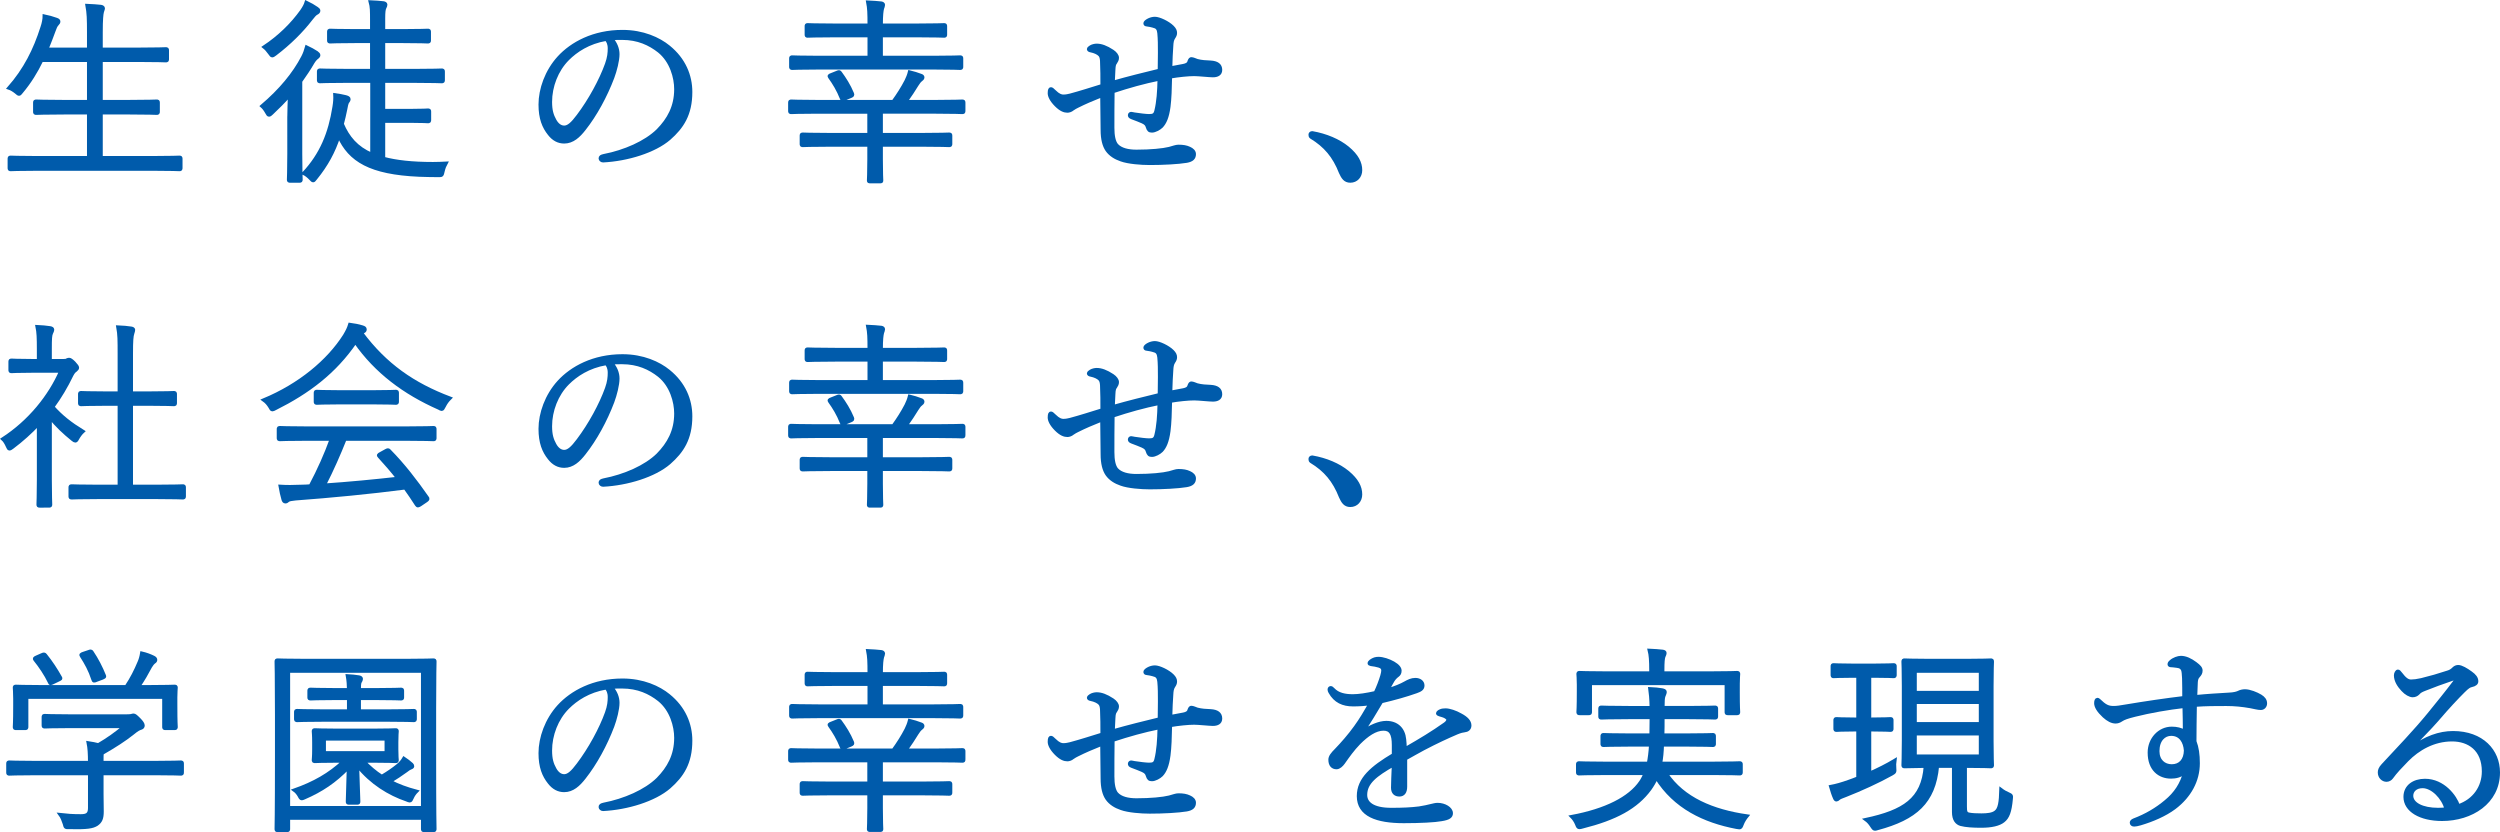 <?xml version="1.0" encoding="utf-8"?>
<!-- Generator: Adobe Illustrator 28.3.0, SVG Export Plug-In . SVG Version: 6.00 Build 0)  -->
<svg version="1.1" id="レイヤー_1" xmlns="http://www.w3.org/2000/svg" xmlns:xlink="http://www.w3.org/1999/xlink" x="0px"
	 y="0px" width="578.156px" height="192.443px" viewBox="0 0 578.156 192.443" style="enable-background:new 0 0 578.156 192.443;"
	 xml:space="preserve">
<style type="text/css">
	.st0{fill:#005BAB;stroke:#005BAB;stroke-width:0.75;stroke-miterlimit:10;}
</style>
<g>
	<path class="st0" d="M41.838,38.847c0,0.322-0.046,0.368-0.368,0.368c-0.23,0-1.702-0.092-6.073-0.092H8.576
		c-4.371,0-5.843,0.092-6.073,0.092c-0.322,0-0.368-0.046-0.368-0.368v-2.116c0-0.322,0.046-0.368,0.368-0.368
		c0.23,0,1.702,0.092,6.073,0.092h11.915V26.104h-5.659c-4.646,0-6.165,0.092-6.44,0.092c-0.322,0-0.368-0.046-0.368-0.368v-2.07
		c0-0.322,0.046-0.368,0.368-0.368c0.276,0,1.794,0.092,6.44,0.092h5.659v-9.523H9.634c-1.242,2.576-2.76,5.061-4.739,7.407
		c-0.23,0.276-0.322,0.414-0.506,0.414c-0.138,0-0.322-0.138-0.69-0.46c-0.506-0.414-1.104-0.782-1.656-0.966
		C5.77,16.121,8.07,11.566,9.726,6.322c0.322-0.92,0.506-1.932,0.506-2.622c1.058,0.23,2.07,0.506,2.806,0.782
		c0.414,0.138,0.552,0.276,0.552,0.506c0,0.184-0.092,0.368-0.368,0.644c-0.276,0.276-0.506,0.782-0.736,1.472
		c-0.552,1.426-1.058,2.898-1.656,4.278h9.661V7.564c0-3.266-0.046-4.508-0.368-6.303c1.242,0.046,2.346,0.138,3.22,0.23
		c0.322,0.046,0.552,0.23,0.552,0.414c0,0.23-0.138,0.46-0.23,0.828C23.528,3.24,23.39,4.389,23.39,7.472v3.91h8.511
		c4.646,0,6.165-0.092,6.44-0.092c0.322,0,0.368,0.046,0.368,0.368v2.024c0,0.322-0.046,0.368-0.368,0.368
		c-0.276,0-1.794-0.092-6.44-0.092H23.39v9.523h6.395c4.646,0,6.21-0.092,6.44-0.092c0.322,0,0.368,0.046,0.368,0.368v2.07
		c0,0.322-0.046,0.368-0.368,0.368c-0.23,0-1.794-0.092-6.44-0.092H23.39v10.352h12.007c4.371,0,5.843-0.092,6.073-0.092
		c0.322,0,0.368,0.046,0.368,0.368V38.847z"/>
	<path class="st0" d="M66.812,27.3c0-1.564,0.092-3.588,0.138-5.291c-1.288,1.472-2.668,2.852-4.095,4.187
		c-0.276,0.276-0.46,0.414-0.644,0.414s-0.322-0.184-0.506-0.552c-0.414-0.736-0.736-1.15-1.15-1.518
		c4.279-3.634,7.453-7.453,9.477-11.363c0.368-0.69,0.69-1.61,0.875-2.3c0.874,0.414,1.656,0.828,2.346,1.288
		c0.322,0.23,0.46,0.414,0.46,0.598s-0.138,0.368-0.322,0.506c-0.276,0.184-0.644,0.552-1.012,1.15
		c-0.875,1.518-1.84,2.944-2.853,4.371v16.792c0,4.002,0.092,5.705,0.092,5.935c0,0.322-0.046,0.368-0.368,0.368h-2.163
		c-0.322,0-0.368-0.046-0.368-0.368c0-0.276,0.092-1.933,0.092-5.935V27.3z M73.16,3.101c-0.276,0.138-0.69,0.598-1.15,1.196
		c-2.254,2.944-5.106,5.75-8.373,8.235c-0.322,0.23-0.506,0.368-0.69,0.368s-0.276-0.184-0.598-0.598
		c-0.414-0.598-0.874-1.104-1.288-1.426c3.542-2.346,6.487-5.245,8.695-8.327c0.598-0.874,0.874-1.426,1.058-2.024
		c0.966,0.46,1.748,0.92,2.484,1.426c0.276,0.184,0.414,0.322,0.414,0.552S73.529,2.917,73.16,3.101z M88.71,36.639
		c2.898,0.782,6.625,1.196,11.409,1.196c1.059,0,2.208-0.046,3.037-0.092c-0.276,0.506-0.506,1.058-0.69,1.84
		c-0.23,1.012-0.23,1.012-1.058,1.012c-1.61,0-3.128-0.046-4.509-0.092c-11.271-0.506-16.01-3.404-18.54-9.017
		c-1.196,3.634-2.806,6.625-5.383,9.799c-0.276,0.368-0.414,0.506-0.552,0.506c-0.138,0-0.322-0.138-0.598-0.46
		c-0.46-0.506-1.104-1.012-1.61-1.242c4.095-4.371,6.073-9.247,7.039-15.366c0.184-1.104,0.23-1.979,0.184-2.807
		c0.966,0.138,1.748,0.276,2.484,0.46c0.506,0.138,0.782,0.276,0.782,0.552c0,0.23-0.138,0.46-0.322,0.69
		c-0.184,0.23-0.322,0.966-0.46,1.703c-0.23,1.196-0.506,2.3-0.782,3.358c1.334,3.128,3.312,5.521,6.854,7.039v-16.93h-5.566
		c-4.646,0-6.165,0.092-6.395,0.092c-0.322,0-0.368-0.046-0.368-0.368v-1.932c0-0.322,0.046-0.368,0.368-0.368
		c0.23,0,1.749,0.092,6.395,0.092h5.521V9.588h-3.542c-4.371,0-5.796,0.092-6.026,0.092c-0.322,0-0.368-0.046-0.368-0.322V7.38
		c0-0.322,0.046-0.368,0.368-0.368c0.23,0,1.656,0.092,6.026,0.092h3.542v-2.3c0-2.208,0-3.22-0.322-4.371
		c1.196,0.046,2.162,0.138,3.036,0.23c0.322,0.046,0.552,0.184,0.552,0.414s-0.092,0.414-0.23,0.69
		c-0.184,0.368-0.276,0.966-0.276,2.484v2.853h4.187c4.371,0,5.75-0.092,6.027-0.092c0.322,0,0.368,0.046,0.368,0.368v1.979
		c0,0.276-0.046,0.322-0.368,0.322c-0.276,0-1.656-0.092-6.027-0.092H88.71v6.717h6.993c4.647,0,6.211-0.092,6.441-0.092
		c0.322,0,0.368,0.046,0.368,0.368v1.932c0,0.322-0.046,0.368-0.368,0.368c-0.23,0-1.794-0.092-6.441-0.092H88.71v6.763h6.257
		c2.944,0,3.772-0.092,4.002-0.092c0.322,0,0.368,0.046,0.368,0.368v1.886c0,0.368-0.046,0.414-0.368,0.414
		c-0.23,0-1.058-0.092-4.002-0.092H88.71V36.639z"/>
	<path class="st0" d="M142.898,12.532c0,1.472-0.598,3.772-1.196,5.382c-1.656,4.371-4.002,8.649-6.579,11.916
		c-1.288,1.656-2.714,2.99-4.646,2.99c-1.334,0-2.484-0.598-3.45-1.84c-1.288-1.61-2.116-3.588-2.116-6.809
		c0-3.542,1.472-7.729,4.324-10.857c2.991-3.266,8.005-6.026,14.722-6.026c4.739,0,8.419,1.702,10.673,3.542
		c3.588,2.898,5.106,6.67,5.106,10.443c0,5.199-1.978,8.143-4.968,10.765c-3.404,2.944-9.707,4.877-15.32,5.153
		c-0.322,0-0.644-0.276-0.644-0.552c0-0.368,0.23-0.506,0.828-0.644c4.785-0.92,9.661-3.036,12.513-5.842
		c2.484-2.53,4.141-5.475,4.141-9.523c0-2.668-1.012-6.487-3.864-8.787c-2.163-1.702-4.877-2.99-8.557-2.99
		c-0.966,0-1.656,0-2.438,0.092C142.392,10.002,142.898,11.29,142.898,12.532z M131.304,13.636
		c-2.576,2.576-4.002,6.349-4.002,9.937c0,1.979,0.368,3.128,1.012,4.279c0.506,0.92,1.242,1.564,2.162,1.564
		c0.966,0,1.886-0.828,3.221-2.622c2.714-3.589,5.245-8.235,6.579-11.961c0.552-1.519,0.644-2.668,0.644-3.635
		c0-1.104-0.368-1.748-0.736-2.116C136.089,9.772,133.191,11.75,131.304,13.636z"/>
	<path class="st0" d="M222.894,25.644c0,0.322-0.046,0.368-0.368,0.368c-0.275,0-1.702-0.092-6.026-0.092h-12.698v5.199h9.247
		c4.647,0,6.165-0.092,6.441-0.092c0.322,0,0.368,0.046,0.368,0.368v1.886c0,0.322-0.046,0.368-0.368,0.368
		c-0.276,0-1.794-0.092-6.441-0.092h-9.247v3.312c0,3.267,0.092,4.601,0.092,4.831c0,0.322-0.046,0.322-0.368,0.322h-2.254
		c-0.368,0-0.414,0-0.414-0.322c0-0.276,0.092-1.564,0.092-4.831v-3.312h-8.833c-4.692,0-6.165,0.092-6.441,0.092
		c-0.322,0-0.368-0.046-0.368-0.368v-1.886c0-0.322,0.046-0.368,0.368-0.368c0.276,0,1.749,0.092,6.441,0.092h8.833V25.92h-11.916
		c-4.324,0-5.796,0.092-6.026,0.092c-0.322,0-0.368-0.046-0.368-0.368v-1.886c0-0.322,0.046-0.368,0.368-0.368
		c0.23,0,1.702,0.092,6.026,0.092h17.528c1.104-1.518,2.162-3.174,2.99-4.785c0.322-0.644,0.598-1.334,0.782-2.07
		c0.966,0.23,1.794,0.506,2.668,0.828c0.276,0.092,0.414,0.23,0.414,0.46s-0.23,0.414-0.46,0.598
		c-0.276,0.184-0.552,0.598-0.92,1.15c-0.644,1.058-1.564,2.484-2.53,3.818h6.993c4.324,0,5.751-0.092,6.026-0.092
		c0.322,0,0.368,0.046,0.368,0.368V25.644z M222.388,15.431c0,0.322-0.046,0.368-0.368,0.368c-0.23,0-1.702-0.092-6.072-0.092
		H189.31c-4.37,0-5.842,0.092-6.072,0.092c-0.322,0-0.368-0.046-0.368-0.368v-1.886c0-0.322,0.046-0.368,0.368-0.368
		c0.23,0,1.702,0.092,6.072,0.092h11.686V8.254h-7.683c-4.693,0-6.303,0.092-6.533,0.092c-0.276,0-0.322-0.046-0.322-0.368V6.092
		c0-0.322,0.046-0.368,0.322-0.368c0.23,0,1.84,0.092,6.533,0.092h7.683c0-2.853-0.046-3.911-0.322-5.337
		c1.15,0.046,2.254,0.138,3.128,0.23c0.276,0.046,0.506,0.184,0.506,0.414c0,0.23-0.138,0.552-0.23,0.828
		c-0.138,0.552-0.276,1.472-0.276,3.865h8.005c4.693,0,6.257-0.092,6.533-0.092c0.276,0,0.322,0.046,0.322,0.368v1.886
		c0,0.322-0.046,0.368-0.322,0.368c-0.275,0-1.84-0.092-6.533-0.092h-8.005v5.015h12.146c4.37,0,5.842-0.092,6.072-0.092
		c0.322,0,0.368,0.046,0.368,0.368V15.431z M193.634,16.719c0.414-0.184,0.506-0.138,0.69,0.092c1.012,1.38,2.024,2.944,2.807,4.831
		c0.138,0.368,0.046,0.46-0.368,0.644l-1.334,0.552c-0.598,0.23-0.69,0.276-0.828-0.092c-0.782-1.978-1.749-3.542-2.714-4.876
		c-0.23-0.322-0.138-0.414,0.368-0.598L193.634,16.719z"/>
	<path class="st0" d="M268.155,12.21c0-1.794,0-3.128-0.138-4.554c-0.093-0.966-0.46-1.334-0.874-1.472
		c-0.782-0.276-1.61-0.414-2.024-0.46c-0.185,0-0.322-0.138-0.322-0.322s0.184-0.414,0.644-0.69c0.553-0.322,1.15-0.46,1.656-0.46
		c0.967,0,3.037,0.966,4.049,1.979c0.506,0.506,0.69,0.92,0.69,1.38c0,0.414-0.139,0.69-0.414,1.104
		c-0.322,0.506-0.414,1.012-0.46,1.978c-0.093,1.38-0.185,2.944-0.23,5.015c1.473-0.276,2.254-0.414,2.944-0.552
		c0.69-0.138,1.196-0.368,1.334-1.012c0.185-0.46,0.322-0.552,0.506-0.552c0.368,0,0.921,0.276,1.335,0.414
		c1.012,0.276,2.07,0.322,3.128,0.368c1.473,0.092,2.301,0.645,2.301,1.794c0,1.012-0.828,1.334-1.795,1.334
		c-0.782,0-3.312-0.276-4.324-0.276c-1.334,0-3.635,0.23-5.475,0.552c-0.046,2.622-0.138,5.152-0.368,6.901
		c-0.322,2.438-0.92,3.726-1.702,4.554c-0.506,0.506-1.519,1.058-2.208,1.058c-0.599,0-0.828-0.184-1.059-0.92
		c-0.138-0.46-0.321-0.828-1.149-1.196c-0.507-0.23-1.564-0.644-2.438-0.966c-0.46-0.184-0.553-0.322-0.553-0.598
		c0-0.23,0.23-0.368,0.368-0.368c0.139,0,0.506,0.092,0.782,0.138c1.15,0.184,2.715,0.368,3.358,0.368c0.92,0,1.38-0.138,1.61-1.104
		c0.506-2.024,0.69-4.601,0.736-7.361c-3.45,0.69-7.085,1.702-10.674,2.898c-0.046,2.898-0.046,5.98-0.046,8.373
		c0,1.84,0.276,3.266,0.92,4.002c0.921,1.012,2.577,1.426,4.555,1.426c3.312,0,6.119-0.276,7.591-0.644
		c0.92-0.23,1.519-0.506,2.116-0.506c1.104,0,1.841,0.138,2.53,0.46c0.645,0.276,1.15,0.736,1.15,1.334
		c0,0.92-0.506,1.426-1.794,1.656c-1.933,0.322-5.429,0.506-8.511,0.506c-2.024,0-4.969-0.23-6.625-0.828
		c-1.334-0.46-2.484-1.15-3.267-2.254c-0.69-1.012-1.104-2.484-1.104-4.692c-0.046-2.714-0.046-5.199-0.092-7.913
		c-2.392,0.966-3.818,1.564-5.658,2.484c-0.276,0.138-0.736,0.368-1.104,0.644c-0.368,0.322-0.874,0.46-1.196,0.46
		c-0.689,0-1.518-0.276-2.622-1.38c-1.15-1.15-1.564-2.116-1.564-2.76c0-0.875,0.185-1.012,0.368-1.012
		c0.185,0,0.368,0.138,0.828,0.598c0.92,0.92,1.564,1.104,2.024,1.104c0.736,0,1.15-0.138,1.61-0.23
		c2.254-0.598,4.83-1.426,7.36-2.208c0-1.978,0-3.772-0.092-5.75c-0.046-0.598-0.138-1.012-0.414-1.334
		c-0.414-0.46-1.288-0.828-2.024-0.966c-0.506-0.092-0.598-0.23-0.598-0.414c0-0.138,0.276-0.368,0.506-0.506
		c0.368-0.23,0.966-0.368,1.38-0.368c1.059,0,2.209,0.414,3.681,1.38c0.69,0.46,1.104,1.059,1.104,1.519s-0.185,0.736-0.414,1.104
		c-0.23,0.322-0.368,0.552-0.414,1.702c-0.046,0.92-0.092,1.702-0.139,2.853c3.543-1.012,7.085-1.886,10.674-2.761L268.155,12.21z"
		/>
	<path class="st0" d="M311.669,34.201c2.162,1.794,2.99,3.45,2.99,5.152c0,1.426-0.966,2.53-2.392,2.53
		c-1.242,0-1.749-0.874-2.255-1.978c-1.472-3.772-3.542-6.211-6.809-8.189c-0.184-0.138-0.23-0.322-0.23-0.552
		c0-0.276,0.185-0.46,0.507-0.46C306.655,31.257,309.599,32.499,311.669,34.201z"/>
	<path class="st0" d="M14.741,83.392c0.46,0,0.644-0.046,0.828-0.184c0.138-0.046,0.276-0.092,0.414-0.092
		c0.23,0,0.552,0.184,1.15,0.782c0.552,0.598,0.782,0.92,0.782,1.104c0,0.23-0.092,0.368-0.368,0.598
		c-0.322,0.23-0.552,0.414-0.92,1.104c-1.288,2.668-2.76,5.152-4.417,7.407c2.024,2.254,4.002,3.818,6.993,5.659
		c-0.46,0.414-0.966,1.104-1.288,1.702c-0.184,0.368-0.322,0.506-0.506,0.506c-0.138,0-0.322-0.092-0.598-0.322
		c-1.932-1.564-3.772-3.267-5.199-5.106v14.354c0,3.68,0.092,5.521,0.092,5.75c0,0.322-0.046,0.368-0.368,0.368H9.175
		c-0.322,0-0.368-0.046-0.368-0.368c0-0.23,0.092-2.07,0.092-5.75V98.068c-1.84,1.932-3.818,3.727-6.026,5.382
		c-0.322,0.23-0.506,0.368-0.69,0.368s-0.276-0.184-0.46-0.598c-0.322-0.736-0.69-1.334-1.104-1.702
		c6.257-4.048,10.903-9.891,13.434-15.688H7.38c-3.404,0-4.462,0.092-4.692,0.092c-0.322,0-0.368-0.046-0.368-0.368v-1.886
		c0-0.322,0.046-0.368,0.368-0.368c0.23,0,1.288,0.092,4.692,0.092h1.518v-2.668c0-2.53-0.046-3.864-0.322-5.198
		c1.15,0.046,2.024,0.138,2.99,0.276c0.368,0.046,0.598,0.23,0.598,0.368c0,0.368-0.138,0.552-0.276,0.874
		c-0.23,0.506-0.276,1.288-0.276,3.588v2.76H14.741z M42.62,114.767c0,0.322-0.046,0.368-0.368,0.368
		c-0.23,0-1.748-0.092-6.303-0.092H22.93c-4.508,0-6.073,0.092-6.303,0.092c-0.368,0-0.414-0.046-0.414-0.368v-2.024
		c0-0.322,0.046-0.368,0.414-0.368c0.23,0,1.794,0.092,6.303,0.092h4.646v-19h-2.898c-4.232,0-5.659,0.092-5.889,0.092
		c-0.322,0-0.368-0.046-0.368-0.368v-2.024c0-0.322,0.046-0.368,0.368-0.368c0.23,0,1.656,0.092,5.889,0.092h2.898V81.92
		c0-3.266,0-4.508-0.322-6.303c1.196,0.046,2.208,0.138,3.082,0.276c0.322,0.046,0.552,0.184,0.552,0.368
		c0,0.23-0.092,0.46-0.184,0.782c-0.23,0.69-0.322,1.702-0.322,4.785v9.063h3.911c4.232,0,5.659-0.092,5.889-0.092
		c0.322,0,0.368,0.046,0.368,0.368v2.024c0,0.322-0.046,0.368-0.368,0.368c-0.23,0-1.656-0.092-5.889-0.092h-3.911v19h5.567
		c4.555,0,6.073-0.092,6.303-0.092c0.322,0,0.368,0.046,0.368,0.368V114.767z"/>
	<path class="st0" d="M102.742,93.927c-0.276,0.506-0.368,0.736-0.598,0.736c-0.138,0-0.322-0.092-0.644-0.276
		c-8.005-3.542-14.538-8.419-19.322-15.273c-4.785,6.993-10.949,11.593-18.494,15.366c-0.322,0.184-0.552,0.276-0.69,0.276
		c-0.23,0-0.322-0.184-0.598-0.69c-0.368-0.598-0.782-1.104-1.426-1.564c8.327-3.45,14.952-8.971,18.724-14.906
		c0.644-1.104,0.92-1.656,1.196-2.576c1.058,0.138,2.024,0.322,2.898,0.598c0.46,0.138,0.644,0.276,0.644,0.552
		c0,0.184-0.046,0.368-0.322,0.506c-0.23,0.092-0.368,0.23-0.506,0.322c5.521,7.407,11.961,11.869,20.472,15.089
		C103.478,92.685,103.11,93.191,102.742,93.927z M100.58,101.288c0,0.322-0.046,0.368-0.368,0.368c-0.276,0-1.748-0.092-6.349-0.092
		H79.785c-1.38,3.451-2.944,7.039-4.785,10.627c5.521-0.368,11.731-0.966,17.022-1.564c-1.334-1.703-2.76-3.358-4.325-5.061
		c-0.276-0.276-0.184-0.414,0.276-0.645l1.334-0.736c0.368-0.184,0.506-0.184,0.69,0c3.358,3.404,6.165,7.085,8.833,10.903
		c0.184,0.23,0.184,0.414-0.23,0.69l-1.426,0.966c-0.23,0.138-0.414,0.23-0.506,0.23c-0.138,0-0.23-0.092-0.368-0.276
		c-0.874-1.334-1.702-2.622-2.622-3.864c-8.097,1.058-17.298,1.932-25.349,2.53c-0.92,0.092-1.518,0.184-1.748,0.414
		c-0.184,0.184-0.368,0.276-0.598,0.276c-0.276,0-0.414-0.23-0.506-0.506c-0.276-0.92-0.506-2.024-0.69-3.083
		c1.426,0.092,2.991,0.092,5.015,0c0.644,0,1.288-0.046,1.979-0.092c1.978-3.727,3.588-7.361,4.831-10.812H71.09
		c-4.554,0-6.072,0.092-6.303,0.092c-0.368,0-0.414-0.046-0.414-0.368v-2.024c0-0.322,0.046-0.368,0.414-0.368
		c0.23,0,1.749,0.092,6.303,0.092h22.773c4.601,0,6.073-0.092,6.349-0.092c0.322,0,0.368,0.046,0.368,0.368V101.288z M91.884,92.869
		c0,0.322-0.046,0.368-0.368,0.368c-0.23,0-1.519-0.092-5.383-0.092h-7.453c-3.865,0-5.153,0.092-5.383,0.092
		c-0.322,0-0.368-0.046-0.368-0.368v-1.978c0-0.322,0.046-0.368,0.368-0.368c0.23,0,1.518,0.092,5.383,0.092h7.453
		c3.864,0,5.152-0.092,5.383-0.092c0.322,0,0.368,0.046,0.368,0.368V92.869z"/>
	<path class="st0" d="M142.898,87.532c0,1.472-0.598,3.772-1.196,5.382c-1.656,4.371-4.002,8.649-6.579,11.916
		c-1.288,1.656-2.714,2.99-4.646,2.99c-1.334,0-2.484-0.598-3.45-1.84c-1.288-1.61-2.116-3.588-2.116-6.809
		c0-3.542,1.472-7.729,4.324-10.857c2.991-3.266,8.005-6.026,14.722-6.026c4.739,0,8.419,1.702,10.673,3.542
		c3.588,2.898,5.106,6.67,5.106,10.443c0,5.199-1.978,8.143-4.968,10.765c-3.404,2.944-9.707,4.877-15.32,5.153
		c-0.322,0-0.644-0.276-0.644-0.552c0-0.368,0.23-0.506,0.828-0.644c4.785-0.92,9.661-3.036,12.513-5.842
		c2.484-2.53,4.141-5.475,4.141-9.523c0-2.668-1.012-6.487-3.864-8.787c-2.163-1.702-4.877-2.99-8.557-2.99
		c-0.966,0-1.656,0-2.438,0.092C142.392,85.002,142.898,86.29,142.898,87.532z M131.304,88.636
		c-2.576,2.576-4.002,6.349-4.002,9.937c0,1.979,0.368,3.128,1.012,4.279c0.506,0.92,1.242,1.564,2.162,1.564
		c0.966,0,1.886-0.828,3.221-2.622c2.714-3.589,5.245-8.235,6.579-11.961c0.552-1.519,0.644-2.668,0.644-3.635
		c0-1.104-0.368-1.748-0.736-2.116C136.089,84.772,133.191,86.75,131.304,88.636z"/>
	<path class="st0" d="M222.894,100.644c0,0.322-0.046,0.368-0.368,0.368c-0.275,0-1.702-0.092-6.026-0.092h-12.698v5.199h9.247
		c4.647,0,6.165-0.092,6.441-0.092c0.322,0,0.368,0.046,0.368,0.368v1.886c0,0.322-0.046,0.368-0.368,0.368
		c-0.276,0-1.794-0.092-6.441-0.092h-9.247v3.312c0,3.267,0.092,4.601,0.092,4.831c0,0.322-0.046,0.322-0.368,0.322h-2.254
		c-0.368,0-0.414,0-0.414-0.322c0-0.276,0.092-1.564,0.092-4.831v-3.312h-8.833c-4.692,0-6.165,0.092-6.441,0.092
		c-0.322,0-0.368-0.046-0.368-0.368v-1.886c0-0.322,0.046-0.368,0.368-0.368c0.276,0,1.749,0.092,6.441,0.092h8.833v-5.199h-11.916
		c-4.324,0-5.796,0.092-6.026,0.092c-0.322,0-0.368-0.046-0.368-0.368v-1.886c0-0.322,0.046-0.368,0.368-0.368
		c0.23,0,1.702,0.092,6.026,0.092h17.528c1.104-1.518,2.162-3.174,2.99-4.785c0.322-0.644,0.598-1.334,0.782-2.07
		c0.966,0.23,1.794,0.506,2.668,0.828c0.276,0.092,0.414,0.23,0.414,0.46s-0.23,0.414-0.46,0.598
		c-0.276,0.184-0.552,0.598-0.92,1.15c-0.644,1.058-1.564,2.484-2.53,3.818h6.993c4.324,0,5.751-0.092,6.026-0.092
		c0.322,0,0.368,0.046,0.368,0.368V100.644z M222.388,90.431c0,0.322-0.046,0.368-0.368,0.368c-0.23,0-1.702-0.092-6.072-0.092
		H189.31c-4.37,0-5.842,0.092-6.072,0.092c-0.322,0-0.368-0.046-0.368-0.368v-1.886c0-0.322,0.046-0.368,0.368-0.368
		c0.23,0,1.702,0.092,6.072,0.092h11.686v-5.015h-7.683c-4.693,0-6.303,0.092-6.533,0.092c-0.276,0-0.322-0.046-0.322-0.368v-1.886
		c0-0.322,0.046-0.368,0.322-0.368c0.23,0,1.84,0.092,6.533,0.092h7.683c0-2.853-0.046-3.911-0.322-5.337
		c1.15,0.046,2.254,0.138,3.128,0.23c0.276,0.046,0.506,0.184,0.506,0.414c0,0.23-0.138,0.552-0.23,0.828
		c-0.138,0.552-0.276,1.472-0.276,3.865h8.005c4.693,0,6.257-0.092,6.533-0.092c0.276,0,0.322,0.046,0.322,0.368v1.886
		c0,0.322-0.046,0.368-0.322,0.368c-0.275,0-1.84-0.092-6.533-0.092h-8.005v5.015h12.146c4.37,0,5.842-0.092,6.072-0.092
		c0.322,0,0.368,0.046,0.368,0.368V90.431z M193.634,91.719c0.414-0.184,0.506-0.138,0.69,0.092c1.012,1.38,2.024,2.944,2.807,4.831
		c0.138,0.368,0.046,0.46-0.368,0.644l-1.334,0.552c-0.598,0.23-0.69,0.276-0.828-0.092c-0.782-1.978-1.749-3.542-2.714-4.876
		c-0.23-0.322-0.138-0.414,0.368-0.598L193.634,91.719z"/>
	<path class="st0" d="M268.155,87.21c0-1.794,0-3.128-0.138-4.554c-0.093-0.966-0.46-1.334-0.874-1.472
		c-0.782-0.276-1.61-0.414-2.024-0.46c-0.185,0-0.322-0.138-0.322-0.322s0.184-0.414,0.644-0.69c0.553-0.322,1.15-0.46,1.656-0.46
		c0.967,0,3.037,0.966,4.049,1.979c0.506,0.506,0.69,0.92,0.69,1.38c0,0.414-0.139,0.69-0.414,1.104
		c-0.322,0.506-0.414,1.012-0.46,1.978c-0.093,1.38-0.185,2.944-0.23,5.015c1.473-0.276,2.254-0.414,2.944-0.552
		c0.69-0.138,1.196-0.368,1.334-1.012c0.185-0.46,0.322-0.552,0.506-0.552c0.368,0,0.921,0.276,1.335,0.414
		c1.012,0.276,2.07,0.322,3.128,0.368c1.473,0.092,2.301,0.645,2.301,1.794c0,1.012-0.828,1.334-1.795,1.334
		c-0.782,0-3.312-0.276-4.324-0.276c-1.334,0-3.635,0.23-5.475,0.552c-0.046,2.622-0.138,5.152-0.368,6.901
		c-0.322,2.438-0.92,3.726-1.702,4.554c-0.506,0.506-1.519,1.058-2.208,1.058c-0.599,0-0.828-0.184-1.059-0.92
		c-0.138-0.46-0.321-0.828-1.149-1.196c-0.507-0.23-1.564-0.644-2.438-0.966c-0.46-0.184-0.553-0.322-0.553-0.598
		c0-0.23,0.23-0.368,0.368-0.368c0.139,0,0.506,0.092,0.782,0.138c1.15,0.184,2.715,0.368,3.358,0.368c0.92,0,1.38-0.138,1.61-1.104
		c0.506-2.024,0.69-4.601,0.736-7.361c-3.45,0.69-7.085,1.702-10.674,2.898c-0.046,2.898-0.046,5.98-0.046,8.373
		c0,1.84,0.276,3.266,0.92,4.002c0.921,1.012,2.577,1.426,4.555,1.426c3.312,0,6.119-0.276,7.591-0.644
		c0.92-0.23,1.519-0.506,2.116-0.506c1.104,0,1.841,0.138,2.53,0.46c0.645,0.276,1.15,0.736,1.15,1.334
		c0,0.92-0.506,1.426-1.794,1.656c-1.933,0.322-5.429,0.506-8.511,0.506c-2.024,0-4.969-0.23-6.625-0.828
		c-1.334-0.46-2.484-1.15-3.267-2.254c-0.69-1.012-1.104-2.484-1.104-4.692c-0.046-2.714-0.046-5.199-0.092-7.913
		c-2.392,0.966-3.818,1.564-5.658,2.484c-0.276,0.138-0.736,0.368-1.104,0.644c-0.368,0.322-0.874,0.46-1.196,0.46
		c-0.689,0-1.518-0.276-2.622-1.38c-1.15-1.15-1.564-2.116-1.564-2.76c0-0.875,0.185-1.012,0.368-1.012
		c0.185,0,0.368,0.138,0.828,0.598c0.92,0.92,1.564,1.104,2.024,1.104c0.736,0,1.15-0.138,1.61-0.23
		c2.254-0.598,4.83-1.426,7.36-2.208c0-1.978,0-3.772-0.092-5.75c-0.046-0.598-0.138-1.012-0.414-1.334
		c-0.414-0.46-1.288-0.828-2.024-0.966c-0.506-0.092-0.598-0.23-0.598-0.414c0-0.138,0.276-0.368,0.506-0.506
		c0.368-0.23,0.966-0.368,1.38-0.368c1.059,0,2.209,0.414,3.681,1.38c0.69,0.46,1.104,1.059,1.104,1.519s-0.185,0.736-0.414,1.104
		c-0.23,0.322-0.368,0.552-0.414,1.702c-0.046,0.92-0.092,1.702-0.139,2.853c3.543-1.012,7.085-1.886,10.674-2.761L268.155,87.21z"
		/>
	<path class="st0" d="M311.669,109.201c2.162,1.794,2.99,3.45,2.99,5.152c0,1.426-0.966,2.53-2.392,2.53
		c-1.242,0-1.749-0.874-2.255-1.978c-1.472-3.772-3.542-6.211-6.809-8.189c-0.184-0.138-0.23-0.322-0.23-0.552
		c0-0.276,0.185-0.46,0.507-0.46C306.655,106.257,309.599,107.499,311.669,109.201z"/>
	<path class="st0" d="M42.16,178.634c0,0.322-0.046,0.368-0.368,0.368c-0.23,0-1.656-0.092-5.981-0.092H23.574v4.784
		c0,0.966,0.046,2.853,0.046,3.957c0,1.61-0.322,2.346-1.242,2.99c-0.966,0.598-2.116,0.828-6.395,0.736
		c-0.874,0-0.874,0.046-1.104-0.874c-0.23-0.69-0.552-1.564-0.966-2.116c1.61,0.184,2.898,0.276,4.785,0.276
		c1.334,0,2.024-0.322,2.024-1.794v-7.958H8.162c-4.325,0-5.751,0.092-5.981,0.092c-0.322,0-0.368-0.046-0.368-0.368v-2.024
		c0-0.322,0.046-0.368,0.368-0.368c0.23,0,1.656,0.092,5.981,0.092h12.559c0-2.024-0.092-3.404-0.322-4.554
		c0.874,0.138,1.656,0.276,2.346,0.46c2.208-1.288,4.095-2.623,5.981-4.232H16.351c-4.325,0-5.751,0.092-5.981,0.092
		c-0.322,0-0.368-0.046-0.368-0.368v-1.886c0-0.322,0.046-0.368,0.368-0.368c0.23,0,1.656,0.092,5.981,0.092h12.881
		c0.736,0,1.058-0.046,1.196-0.092c0.138-0.046,0.276-0.092,0.46-0.092c0.276,0,0.552,0.23,1.288,0.966
		c0.644,0.644,0.92,1.104,0.92,1.426c0,0.322-0.184,0.506-0.46,0.598c-0.46,0.138-0.874,0.322-1.932,1.196
		c-1.84,1.472-4.187,2.99-7.085,4.646c-0.046,0.322-0.046,0.828-0.046,1.564v0.552h12.237c4.325,0,5.751-0.092,5.981-0.092
		c0.322,0,0.368,0.046,0.368,0.368V178.634z M40.642,163.177c0,4.094,0.092,4.692,0.092,4.922c0,0.322-0.046,0.368-0.414,0.368
		h-2.07c-0.322,0-0.368-0.046-0.368-0.368v-6.854H6.184v6.854c0,0.322-0.046,0.368-0.368,0.368H3.7
		c-0.322,0-0.368-0.046-0.368-0.368c0-0.276,0.092-0.874,0.092-4.922v-1.61c0-1.564-0.092-2.254-0.092-2.53s0.046-0.322,0.368-0.322
		c0.276,0,1.886,0.092,6.349,0.092h19.138c1.288-1.932,2.162-3.68,2.99-5.659c0.23-0.506,0.46-1.242,0.598-2.116
		c1.012,0.23,1.978,0.598,2.714,0.966c0.368,0.184,0.506,0.368,0.506,0.598c0,0.184-0.092,0.368-0.322,0.506
		c-0.276,0.184-0.644,0.644-0.875,1.058c-0.828,1.564-1.61,2.944-2.76,4.646h1.932c4.509,0,6.119-0.092,6.349-0.092
		c0.368,0,0.414,0.046,0.414,0.322c0,0.23-0.092,0.966-0.092,2.254V163.177z M9.634,151.445c0.506-0.23,0.644-0.23,0.874,0.046
		c1.334,1.656,2.438,3.358,3.45,5.153c0.184,0.322,0.138,0.322-0.414,0.598l-1.242,0.598c-0.322,0.138-0.46,0.23-0.598,0.23
		c-0.138,0-0.184-0.092-0.276-0.322C10.6,156,9.266,154.021,8.07,152.549c-0.184-0.23-0.138-0.368,0.414-0.598L9.634,151.445z
		 M20.491,150.709c0.46-0.184,0.598-0.184,0.782,0.092c1.15,1.702,2.116,3.588,2.853,5.429c0.138,0.322,0.092,0.322-0.506,0.598
		l-1.242,0.46c-0.644,0.276-0.736,0.276-0.874-0.138c-0.736-2.254-1.61-3.772-2.668-5.429c-0.23-0.322-0.092-0.414,0.414-0.598
		L20.491,150.709z"/>
	<path class="st0" d="M100.488,174.494c0,14.261,0.092,16.93,0.092,17.206c0,0.322-0.046,0.368-0.414,0.368h-2.07
		c-0.322,0-0.368-0.046-0.368-0.368v-2.484H66.72v2.484c0,0.322-0.046,0.368-0.368,0.368h-2.116c-0.322,0-0.368-0.046-0.368-0.368
		c0-0.276,0.092-2.944,0.092-17.206v-9.201c0-9.293-0.092-12.053-0.092-12.284c0-0.322,0.046-0.368,0.368-0.368
		c0.276,0,1.84,0.092,6.395,0.092h23.187c4.555,0,6.119-0.092,6.349-0.092c0.368,0,0.414,0.046,0.414,0.368
		c0,0.23-0.092,2.991-0.092,10.903V174.494z M97.727,155.218H66.72v31.56h31.007V155.218z M84.064,176.012
		c1.334,1.38,2.714,2.576,4.232,3.542c1.472-0.874,2.668-1.702,3.681-2.53c0.69-0.552,1.104-1.104,1.426-1.656
		c0.69,0.46,1.242,0.874,1.794,1.38c0.138,0.138,0.23,0.276,0.23,0.46c0,0.184-0.23,0.322-0.506,0.414
		c-0.368,0.138-0.506,0.276-1.012,0.644c-1.196,0.874-2.392,1.656-3.681,2.438c1.84,0.966,3.865,1.702,6.119,2.3
		c-0.368,0.368-0.782,0.92-1.012,1.472c-0.23,0.506-0.322,0.736-0.598,0.736c-0.138,0-0.368-0.092-0.69-0.23
		c-4.049-1.38-8.189-3.91-11.363-7.867c0.092,3.772,0.276,7.499,0.276,8.235c0,0.322-0.046,0.368-0.368,0.368h-1.886
		c-0.322,0-0.368-0.046-0.368-0.368c0-0.736,0.138-4.232,0.23-7.867c-3.128,3.266-6.303,5.336-10.122,6.993
		c-0.322,0.138-0.506,0.23-0.644,0.23c-0.23,0-0.368-0.184-0.598-0.644c-0.276-0.506-0.69-1.012-1.15-1.334
		c4.555-1.61,8.097-3.588,11.455-6.717h-1.15c-3.957,0-5.291,0.092-5.521,0.092c-0.322,0-0.368-0.046-0.368-0.368
		c0-0.276,0.092-0.69,0.092-2.438v-1.656c0-1.794-0.092-2.208-0.092-2.484c0-0.322,0.046-0.368,0.368-0.368
		c0.23,0,1.564,0.092,5.521,0.092h7.591c3.957,0,5.291-0.092,5.521-0.092c0.322,0,0.368,0.046,0.368,0.368
		c0,0.276-0.092,0.69-0.092,2.484v1.656c0,1.748,0.092,2.208,0.092,2.438c0,0.322-0.046,0.368-0.368,0.368
		c-0.23,0-1.564-0.092-5.521-0.092H84.064z M96.025,166.213c0,0.368-0.046,0.414-0.368,0.414c-0.23,0-1.794-0.092-6.349-0.092
		H75.139c-4.601,0-6.119,0.092-6.395,0.092c-0.322,0-0.368-0.046-0.368-0.414v-1.518c0-0.322,0.046-0.368,0.368-0.368
		c0.276,0,1.794,0.092,6.395,0.092h5.475v-2.898h-2.944c-4.187,0-5.567,0.092-5.797,0.092c-0.368,0-0.414-0.046-0.414-0.322v-1.518
		c0-0.322,0.046-0.368,0.414-0.368c0.23,0,1.61,0.092,5.797,0.092h2.944c0-0.92-0.092-2.208-0.276-3.22
		c0.966,0.046,1.749,0.138,2.668,0.276c0.322,0.046,0.552,0.23,0.552,0.368c0,0.368-0.138,0.552-0.276,0.782
		c-0.184,0.322-0.184,1.104-0.184,1.794h3.772c4.233,0,5.567-0.092,5.843-0.092c0.322,0,0.368,0.046,0.368,0.368v1.518
		c0,0.276-0.046,0.322-0.368,0.322c-0.276,0-1.61-0.092-5.843-0.092h-3.772v2.898h6.21c4.555,0,6.119-0.092,6.349-0.092
		c0.322,0,0.368,0.046,0.368,0.368V166.213z M89.308,170.906H75.001v3.174h14.308V170.906z"/>
	<path class="st0" d="M142.898,162.532c0,1.472-0.598,3.772-1.196,5.382c-1.656,4.371-4.002,8.649-6.579,11.916
		c-1.288,1.656-2.714,2.99-4.646,2.99c-1.334,0-2.484-0.598-3.45-1.84c-1.288-1.61-2.116-3.588-2.116-6.809
		c0-3.542,1.472-7.729,4.324-10.857c2.991-3.266,8.005-6.026,14.722-6.026c4.739,0,8.419,1.702,10.673,3.542
		c3.588,2.898,5.106,6.67,5.106,10.443c0,5.199-1.978,8.143-4.968,10.765c-3.404,2.944-9.707,4.877-15.32,5.153
		c-0.322,0-0.644-0.276-0.644-0.552c0-0.368,0.23-0.506,0.828-0.644c4.785-0.92,9.661-3.036,12.513-5.842
		c2.484-2.53,4.141-5.475,4.141-9.523c0-2.668-1.012-6.487-3.864-8.787c-2.163-1.702-4.877-2.99-8.557-2.99
		c-0.966,0-1.656,0-2.438,0.092C142.392,160.002,142.898,161.29,142.898,162.532z M131.304,163.636
		c-2.576,2.576-4.002,6.349-4.002,9.937c0,1.979,0.368,3.128,1.012,4.279c0.506,0.92,1.242,1.564,2.162,1.564
		c0.966,0,1.886-0.828,3.221-2.622c2.714-3.589,5.245-8.235,6.579-11.961c0.552-1.519,0.644-2.668,0.644-3.635
		c0-1.104-0.368-1.748-0.736-2.116C136.089,159.772,133.191,161.75,131.304,163.636z"/>
	<path class="st0" d="M222.894,175.644c0,0.322-0.046,0.368-0.368,0.368c-0.275,0-1.702-0.092-6.026-0.092h-12.698v5.199h9.247
		c4.647,0,6.165-0.092,6.441-0.092c0.322,0,0.368,0.046,0.368,0.368v1.886c0,0.322-0.046,0.368-0.368,0.368
		c-0.276,0-1.794-0.092-6.441-0.092h-9.247v3.312c0,3.267,0.092,4.601,0.092,4.831c0,0.322-0.046,0.322-0.368,0.322h-2.254
		c-0.368,0-0.414,0-0.414-0.322c0-0.276,0.092-1.564,0.092-4.831v-3.312h-8.833c-4.692,0-6.165,0.092-6.441,0.092
		c-0.322,0-0.368-0.046-0.368-0.368v-1.886c0-0.322,0.046-0.368,0.368-0.368c0.276,0,1.749,0.092,6.441,0.092h8.833v-5.199h-11.916
		c-4.324,0-5.796,0.092-6.026,0.092c-0.322,0-0.368-0.046-0.368-0.368v-1.886c0-0.322,0.046-0.368,0.368-0.368
		c0.23,0,1.702,0.092,6.026,0.092h17.528c1.104-1.518,2.162-3.174,2.99-4.785c0.322-0.644,0.598-1.334,0.782-2.07
		c0.966,0.23,1.794,0.506,2.668,0.828c0.276,0.092,0.414,0.23,0.414,0.46s-0.23,0.414-0.46,0.598
		c-0.276,0.184-0.552,0.598-0.92,1.15c-0.644,1.058-1.564,2.484-2.53,3.818h6.993c4.324,0,5.751-0.092,6.026-0.092
		c0.322,0,0.368,0.046,0.368,0.368V175.644z M222.388,165.431c0,0.322-0.046,0.368-0.368,0.368c-0.23,0-1.702-0.092-6.072-0.092
		H189.31c-4.37,0-5.842,0.092-6.072,0.092c-0.322,0-0.368-0.046-0.368-0.368v-1.886c0-0.322,0.046-0.368,0.368-0.368
		c0.23,0,1.702,0.092,6.072,0.092h11.686v-5.015h-7.683c-4.693,0-6.303,0.092-6.533,0.092c-0.276,0-0.322-0.046-0.322-0.368v-1.886
		c0-0.322,0.046-0.368,0.322-0.368c0.23,0,1.84,0.092,6.533,0.092h7.683c0-2.853-0.046-3.911-0.322-5.337
		c1.15,0.046,2.254,0.138,3.128,0.23c0.276,0.046,0.506,0.184,0.506,0.414c0,0.23-0.138,0.552-0.23,0.828
		c-0.138,0.552-0.276,1.472-0.276,3.865h8.005c4.693,0,6.257-0.092,6.533-0.092c0.276,0,0.322,0.046,0.322,0.368v1.886
		c0,0.322-0.046,0.368-0.322,0.368c-0.275,0-1.84-0.092-6.533-0.092h-8.005v5.015h12.146c4.37,0,5.842-0.092,6.072-0.092
		c0.322,0,0.368,0.046,0.368,0.368V165.431z M193.634,166.719c0.414-0.184,0.506-0.138,0.69,0.092
		c1.012,1.38,2.024,2.944,2.807,4.831c0.138,0.368,0.046,0.46-0.368,0.644l-1.334,0.552c-0.598,0.23-0.69,0.276-0.828-0.092
		c-0.782-1.978-1.749-3.542-2.714-4.876c-0.23-0.322-0.138-0.414,0.368-0.598L193.634,166.719z"/>
	<path class="st0" d="M268.155,162.21c0-1.794,0-3.128-0.138-4.554c-0.093-0.966-0.46-1.334-0.874-1.472
		c-0.782-0.276-1.61-0.414-2.024-0.46c-0.185,0-0.322-0.138-0.322-0.322s0.184-0.414,0.644-0.69c0.553-0.322,1.15-0.46,1.656-0.46
		c0.967,0,3.037,0.966,4.049,1.979c0.506,0.506,0.69,0.92,0.69,1.38c0,0.414-0.139,0.69-0.414,1.104
		c-0.322,0.506-0.414,1.012-0.46,1.978c-0.093,1.38-0.185,2.944-0.23,5.015c1.473-0.276,2.254-0.414,2.944-0.552
		c0.69-0.138,1.196-0.368,1.334-1.012c0.185-0.46,0.322-0.552,0.506-0.552c0.368,0,0.921,0.276,1.335,0.414
		c1.012,0.276,2.07,0.322,3.128,0.368c1.473,0.092,2.301,0.645,2.301,1.794c0,1.012-0.828,1.334-1.795,1.334
		c-0.782,0-3.312-0.276-4.324-0.276c-1.334,0-3.635,0.23-5.475,0.552c-0.046,2.622-0.138,5.152-0.368,6.901
		c-0.322,2.438-0.92,3.726-1.702,4.554c-0.506,0.506-1.519,1.058-2.208,1.058c-0.599,0-0.828-0.184-1.059-0.92
		c-0.138-0.46-0.321-0.828-1.149-1.196c-0.507-0.23-1.564-0.644-2.438-0.966c-0.46-0.184-0.553-0.322-0.553-0.598
		c0-0.23,0.23-0.368,0.368-0.368c0.139,0,0.506,0.092,0.782,0.138c1.15,0.184,2.715,0.368,3.358,0.368c0.92,0,1.38-0.138,1.61-1.104
		c0.506-2.024,0.69-4.601,0.736-7.361c-3.45,0.69-7.085,1.702-10.674,2.898c-0.046,2.898-0.046,5.98-0.046,8.373
		c0,1.84,0.276,3.266,0.92,4.002c0.921,1.012,2.577,1.426,4.555,1.426c3.312,0,6.119-0.276,7.591-0.644
		c0.92-0.23,1.519-0.506,2.116-0.506c1.104,0,1.841,0.138,2.53,0.46c0.645,0.276,1.15,0.736,1.15,1.334
		c0,0.92-0.506,1.426-1.794,1.656c-1.933,0.322-5.429,0.506-8.511,0.506c-2.024,0-4.969-0.23-6.625-0.828
		c-1.334-0.46-2.484-1.15-3.267-2.254c-0.69-1.012-1.104-2.484-1.104-4.692c-0.046-2.714-0.046-5.199-0.092-7.913
		c-2.392,0.966-3.818,1.564-5.658,2.484c-0.276,0.138-0.736,0.368-1.104,0.644c-0.368,0.322-0.874,0.46-1.196,0.46
		c-0.689,0-1.518-0.276-2.622-1.38c-1.15-1.15-1.564-2.116-1.564-2.76c0-0.875,0.185-1.012,0.368-1.012
		c0.185,0,0.368,0.138,0.828,0.598c0.92,0.92,1.564,1.104,2.024,1.104c0.736,0,1.15-0.138,1.61-0.23
		c2.254-0.598,4.83-1.426,7.36-2.208c0-1.978,0-3.772-0.092-5.75c-0.046-0.598-0.138-1.012-0.414-1.334
		c-0.414-0.46-1.288-0.828-2.024-0.966c-0.506-0.092-0.598-0.23-0.598-0.414c0-0.138,0.276-0.368,0.506-0.506
		c0.368-0.23,0.966-0.368,1.38-0.368c1.059,0,2.209,0.414,3.681,1.38c0.69,0.46,1.104,1.059,1.104,1.519s-0.185,0.736-0.414,1.104
		c-0.23,0.322-0.368,0.552-0.414,1.702c-0.046,0.92-0.092,1.702-0.139,2.853c3.543-1.012,7.085-1.886,10.674-2.761L268.155,162.21z"
		/>
	<path class="st0" d="M322.25,172.331c0-2.622-0.644-3.726-2.3-3.726c-1.887,0-3.818,1.38-5.659,3.22
		c-1.472,1.518-2.53,3.036-3.634,4.601c-0.368,0.506-0.967,1.104-1.564,1.104c-0.874,0-1.519-0.552-1.519-1.84
		c0-0.69,0.507-1.334,1.427-2.254c1.334-1.38,3.082-3.358,4.462-5.291c1.242-1.702,2.347-3.588,3.404-5.428
		c-1.241,0.184-2.53,0.276-3.956,0.276c-2.3,0-4.141-0.782-5.337-2.944c-0.138-0.23-0.184-0.414-0.184-0.598
		c0-0.276,0.184-0.414,0.368-0.414c0.138,0,0.368,0.138,0.552,0.368c1.104,1.196,2.761,1.518,4.555,1.518
		c1.334,0,3.175-0.276,5.198-0.736c0.599-1.196,1.196-2.807,1.519-3.911c0.138-0.506,0.229-0.92,0.229-1.196
		c0-0.598-0.321-0.874-0.92-1.058c-0.598-0.184-1.196-0.276-1.886-0.368c-0.23-0.046-0.368-0.138-0.368-0.276
		c0-0.138,0.184-0.368,0.368-0.506c0.644-0.46,1.15-0.598,1.794-0.598c1.012,0,2.393,0.46,3.45,1.058
		c1.104,0.644,1.519,1.242,1.519,1.794c0,0.598-0.276,0.874-0.506,1.058c-0.368,0.276-0.828,0.69-1.15,1.242
		c-0.276,0.46-0.782,1.38-1.15,2.117c1.702-0.506,3.036-1.059,4.003-1.61c0.735-0.414,1.472-0.782,2.346-0.782
		c1.013,0,1.748,0.552,1.748,1.38s-0.644,1.104-1.518,1.426c-2.484,0.874-4.785,1.518-8.051,2.3
		c-1.427,2.393-2.853,4.831-4.417,7.039c1.841-1.334,3.911-2.208,5.521-2.208c2.438,0,4.003,1.472,4.232,3.911
		c0.093,0.552,0.093,1.38,0.139,2.162c3.68-2.116,6.211-3.634,9.201-5.75c0.46-0.322,0.689-0.69,0.689-0.966
		c0-0.23-0.184-0.414-0.552-0.644s-0.92-0.368-1.38-0.506c-0.276-0.092-0.46-0.184-0.46-0.322c0-0.184,0.321-0.46,0.689-0.598
		c0.322-0.138,0.69-0.184,1.15-0.184c0.874,0,2.3,0.46,3.496,1.15c1.381,0.736,2.116,1.518,2.116,2.438
		c0,0.782-0.598,1.15-1.196,1.196c-0.367,0.046-0.92,0.138-1.794,0.506c-2.254,0.966-4.555,2.024-7.729,3.68
		c-1.334,0.69-2.853,1.61-4.141,2.3c0,2.163,0,4.048,0,6.441c0,1.288-0.506,1.932-1.426,1.932c-0.921,0-1.564-0.506-1.564-1.656
		c0-1.104,0.092-3.036,0.184-5.291c-4.048,2.3-6.44,4.094-6.44,6.947c0,1.886,1.656,3.358,5.935,3.358
		c2.715,0,4.601-0.092,6.44-0.322c1.15-0.184,2.024-0.368,2.715-0.552c0.598-0.138,1.104-0.276,1.564-0.276
		c1.609,0,3.174,0.92,3.174,2.024c0,0.736-0.506,1.196-2.3,1.472c-1.427,0.276-4.969,0.46-8.695,0.46
		c-6.257,0-10.489-1.518-10.489-5.889c0-4.002,3.175-6.625,8.097-9.569V172.331z"/>
	<path class="st0" d="M385.317,178.864c3.956,5.889,10.766,8.695,18.724,9.845c-0.414,0.506-0.874,1.196-1.149,1.932
		c-0.23,0.598-0.322,0.782-0.645,0.782c-0.138,0-0.368-0.046-0.644-0.092c-7.499-1.426-14.262-4.646-18.54-11.456
		c-0.414,0.92-0.921,1.794-1.519,2.623c-3.082,4.187-7.867,6.809-15.596,8.741c-0.322,0.092-0.506,0.138-0.69,0.138
		c-0.322,0-0.414-0.184-0.644-0.782c-0.276-0.69-0.736-1.334-1.15-1.748c7.913-1.472,13.434-4.278,15.964-8.005
		c0.414-0.598,0.736-1.288,1.058-1.979h-9.062c-4.463,0-5.98,0.092-6.211,0.092c-0.322,0-0.368-0.046-0.368-0.368v-1.794
		c0-0.322,0.046-0.368,0.368-0.368c0.23,0,1.748,0.092,6.211,0.092h9.799c0.23-1.196,0.414-2.576,0.506-4.232h-4.601
		c-4.462,0-5.98,0.092-6.256,0.092c-0.322,0-0.368-0.046-0.368-0.368v-1.702c0-0.368,0.046-0.414,0.368-0.414
		c0.275,0,1.794,0.092,6.256,0.092h4.693c0-1.196,0.046-2.53,0.046-4.048h-5.153c-4.554,0-6.072,0.092-6.349,0.092
		c-0.321,0-0.367-0.046-0.367-0.368v-1.749c0-0.322,0.046-0.368,0.367-0.368c0.276,0,1.795,0.092,6.349,0.092h5.153
		c-0.046-2.208-0.185-3.358-0.322-4.371c1.104,0.046,2.024,0.138,2.807,0.276c0.414,0.092,0.735,0.184,0.735,0.46
		c0,0.276-0.184,0.644-0.321,1.012c-0.139,0.368-0.185,1.15-0.185,2.622h5.705c4.508,0,6.026-0.092,6.303-0.092
		c0.322,0,0.368,0.046,0.368,0.368v1.749c0,0.322-0.046,0.368-0.368,0.368c-0.276,0-1.795-0.092-6.303-0.092h-5.705
		c0,1.472,0,2.853-0.046,4.048h5.291c4.554,0,6.026-0.092,6.257-0.092c0.321,0,0.367,0.046,0.367,0.414v1.702
		c0,0.322-0.046,0.368-0.367,0.368c-0.23,0-1.703-0.092-6.257-0.092h-5.383c-0.046,1.61-0.185,2.99-0.414,4.232h12.007
		c4.463,0,5.981-0.092,6.257-0.092c0.322,0,0.368,0.046,0.368,0.368v1.794c0,0.322-0.046,0.368-0.368,0.368
		c-0.275,0-1.794-0.092-6.257-0.092H385.317z M401.971,159.818c0,4.002,0.092,4.601,0.092,4.831c0,0.322-0.046,0.368-0.368,0.368
		h-2.116c-0.322,0-0.368-0.046-0.368-0.368v-6.579h-31.422v6.579c0,0.322-0.046,0.368-0.368,0.368h-2.116
		c-0.321,0-0.368-0.046-0.368-0.368c0-0.23,0.093-0.828,0.093-4.831v-1.472c0-1.518-0.093-2.208-0.093-2.438
		c0-0.322,0.047-0.368,0.368-0.368c0.276,0,1.887,0.092,6.396,0.092h10.075v-0.552c0-2.346-0.093-3.588-0.368-4.692
		c1.149,0.046,2.208,0.138,3.082,0.23c0.368,0.046,0.552,0.184,0.552,0.368c0,0.322-0.138,0.506-0.275,0.874
		c-0.139,0.414-0.23,1.104-0.23,3.22v0.552h10.812c4.555,0,6.118-0.092,6.349-0.092c0.322,0,0.368,0.046,0.368,0.368
		c0,0.23-0.092,0.92-0.092,2.163V159.818z"/>
	<path class="st0" d="M438.262,156.046c0,0.368-0.047,0.414-0.368,0.414c-0.276,0-1.196-0.092-4.509-0.092h-1.012v9.938h0.598
		c3.036,0,3.91-0.092,4.187-0.092c0.322,0,0.368,0.046,0.368,0.368v1.932c0,0.322-0.046,0.368-0.368,0.368
		c-0.276,0-1.15-0.092-4.187-0.092h-0.598v10.029c2.069-0.92,4.002-1.886,5.842-2.99c-0.092,0.644-0.092,1.196-0.046,1.794
		c0.093,0.966,0,0.966-0.689,1.38c-3.037,1.702-7.177,3.588-10.581,4.922c-0.967,0.368-1.473,0.552-1.703,0.782
		c-0.184,0.184-0.367,0.276-0.506,0.276c-0.138,0-0.275-0.092-0.414-0.414c-0.321-0.69-0.644-1.703-0.92-2.668
		c1.242-0.23,2.576-0.598,4.232-1.196c0.69-0.23,1.38-0.506,2.07-0.782v-11.133h-0.782c-2.99,0-3.91,0.092-4.141,0.092
		c-0.321,0-0.367-0.046-0.367-0.368v-1.932c0-0.322,0.046-0.368,0.367-0.368c0.23,0,1.15,0.092,4.141,0.092h0.782v-9.938h-1.104
		c-3.266,0-4.232,0.092-4.508,0.092c-0.276,0-0.322-0.046-0.322-0.414v-1.932c0-0.322,0.046-0.368,0.322-0.368
		c0.275,0,1.242,0.092,4.508,0.092h4.831c3.312,0,4.232-0.092,4.509-0.092c0.321,0,0.368,0.046,0.368,0.368V156.046z
		 M454.501,186.501c0,1.196,0.092,1.656,0.874,1.794c0.645,0.138,1.795,0.184,2.853,0.184c1.38,0,2.53-0.138,3.221-0.644
		c1.012-0.69,1.196-2.346,1.288-5.245c0.598,0.46,1.196,0.782,1.748,1.012c0.69,0.322,0.736,0.368,0.644,1.15
		c-0.275,2.991-0.781,4.279-1.84,5.107c-0.966,0.782-2.714,1.196-5.106,1.196c-1.84,0-3.543-0.092-4.738-0.414
		c-0.921-0.276-1.656-1.058-1.656-2.852v-10.581h-3.727c-0.782,8.327-5.106,12.053-13.848,14.399
		c-0.276,0.092-0.46,0.138-0.598,0.138c-0.276,0-0.414-0.184-0.782-0.736c-0.414-0.644-0.828-1.104-1.335-1.472
		c8.741-1.886,13.204-4.646,13.756-12.329c-3.358,0.046-4.555,0.092-4.784,0.092c-0.322,0-0.368-0.046-0.368-0.368
		c0-0.276,0.092-1.748,0.092-5.659v-12.605c0-3.864-0.092-5.382-0.092-5.612c0-0.368,0.046-0.414,0.368-0.414
		c0.275,0,1.61,0.092,5.75,0.092h8.466c4.094,0,5.429-0.092,5.704-0.092c0.322,0,0.368,0.046,0.368,0.414
		c0,0.23-0.092,1.748-0.092,5.612v12.605c0,3.911,0.092,5.383,0.092,5.659c0,0.322-0.046,0.368-0.368,0.368
		c-0.275,0-1.61-0.092-5.704-0.092h-0.185V186.501z M457.997,155.218h-15.089v4.922h15.089V155.218z M457.997,162.44h-15.089v4.923
		h15.089V162.44z M457.997,169.709h-15.089v5.152h15.089V169.709z"/>
	<path class="st0" d="M515.406,160.554c1.288-0.046,1.978-0.276,2.346-0.46s0.874-0.322,1.427-0.322
		c1.104,0,2.668,0.644,3.588,1.196c0.736,0.46,1.15,0.966,1.15,1.702c0,0.69-0.506,1.15-1.059,1.15c-0.689,0-1.472-0.23-2.438-0.414
		c-1.841-0.322-3.589-0.506-5.567-0.506c-2.438,0-4.647,0-7.177,0.184c-0.046,3.358-0.092,5.751-0.092,8.373
		c0.552,1.426,0.782,3.037,0.782,5.061c0,4.002-1.979,7.637-5.521,10.305c-2.162,1.61-5.061,2.853-7.867,3.681
		c-0.598,0.184-1.15,0.276-1.426,0.276c-0.414,0-0.645-0.23-0.645-0.506c0-0.23,0.139-0.46,0.599-0.644
		c2.806-1.058,5.29-2.53,7.36-4.279c2.254-1.84,3.681-4.048,4.371-6.717c-1.013,0.828-2.07,1.058-3.175,1.058
		c-2.622,0-5.015-1.702-5.015-5.659c0-3.082,2.301-5.612,5.198-5.612c1.104,0,2.163,0.23,2.944,0.736
		c0-1.978-0.046-3.818-0.092-5.796c-3.681,0.414-7.867,1.15-11.363,2.024c-1.84,0.46-2.576,0.736-3.128,1.104
		c-0.46,0.322-0.92,0.46-1.334,0.46c-0.874,0-1.749-0.46-2.715-1.334c-1.288-1.196-1.886-2.208-1.886-2.99
		c0-0.552,0.138-0.874,0.368-0.874c0.092,0,0.229,0.046,0.321,0.138c1.427,1.38,2.116,1.748,3.45,1.748
		c0.645,0,1.427-0.092,2.944-0.368c4.417-0.736,9.063-1.426,13.296-1.932c0-1.702,0-2.898-0.046-4.508
		c-0.046-0.92-0.092-1.656-0.276-2.024c-0.275-0.46-0.552-0.644-1.288-0.736c-0.644-0.092-1.149-0.138-1.334-0.138
		c-0.276,0-0.46-0.092-0.46-0.276c0-0.276,0.092-0.414,0.414-0.69c0.598-0.552,1.656-0.92,2.3-0.92c1.104,0,2.255,0.552,3.358,1.38
		c0.921,0.69,1.288,1.104,1.288,1.656c0,0.552-0.229,0.874-0.598,1.288c-0.368,0.368-0.46,0.828-0.506,1.334
		c-0.046,0.874-0.092,1.978-0.138,3.404C510.574,160.83,513.105,160.692,515.406,160.554z M499.028,173.712
		c0,2.208,1.426,3.404,3.22,3.404c1.933,0,3.129-1.334,3.175-3.542c-0.138-2.024-1.15-3.772-3.312-3.772
		C500.499,169.801,499.028,171.089,499.028,173.712z"/>
	<path class="st0" d="M557.631,173.068c3.22-2.484,6.532-3.634,9.661-3.634c6.763,0,10.489,4.232,10.489,9.201
		c0,6.947-6.257,10.857-13.02,10.857c-5.015,0-8.558-2.07-8.558-5.199c0-2.484,2.07-3.818,4.601-3.818
		c4.279,0,7.039,3.772,7.729,5.889c3.681-1.242,5.797-4.371,5.797-7.959c0-5.106-3.358-7.315-7.27-7.315
		c-4.278,0-7.866,2.116-10.396,4.693c-1.61,1.656-2.623,2.714-3.589,4.048c-0.23,0.322-0.69,0.598-1.15,0.598
		c-0.874,0-1.656-0.736-1.656-1.794c0-0.46,0.139-0.966,0.782-1.656c3.543-3.818,7.361-7.775,10.674-11.823
		c1.978-2.438,3.864-4.738,6.164-7.775c0.322-0.414,0.185-0.506,0-0.506c-0.184,0-0.598,0.138-0.874,0.23
		c-2.07,0.69-4.416,1.564-6.257,2.3c-0.828,0.322-1.149,0.506-1.563,0.966c-0.276,0.276-0.69,0.506-1.242,0.506
		c-0.599,0-1.564-0.506-2.301-1.334c-0.828-0.875-1.656-2.07-1.656-3.358c0-0.46,0.276-0.966,0.553-0.966
		c0.184,0,0.367,0.184,0.598,0.506c1.012,1.334,1.656,1.794,2.438,1.794c0.598,0,1.38-0.092,2.392-0.322
		c2.07-0.506,4.003-1.058,6.073-1.748c0.644-0.184,1.012-0.46,1.38-0.828c0.322-0.322,0.69-0.46,1.059-0.46
		c0.735,0,1.886,0.69,2.898,1.426c0.92,0.644,1.38,1.242,1.38,1.978c0,0.46-0.368,0.782-1.196,0.966
		c-0.46,0.092-0.874,0.322-1.887,1.334c-1.518,1.518-3.404,3.497-6.118,6.671c-1.702,1.978-4.187,4.371-6.026,6.44L557.631,173.068z
		 M560.253,181.901c-1.656,0-2.53,1.012-2.53,2.116c0,1.886,2.438,3.174,6.119,3.174c0.781,0,1.426-0.046,1.84-0.138
		C564.991,184.431,562.507,181.901,560.253,181.901z"/>
</g>
</svg>
